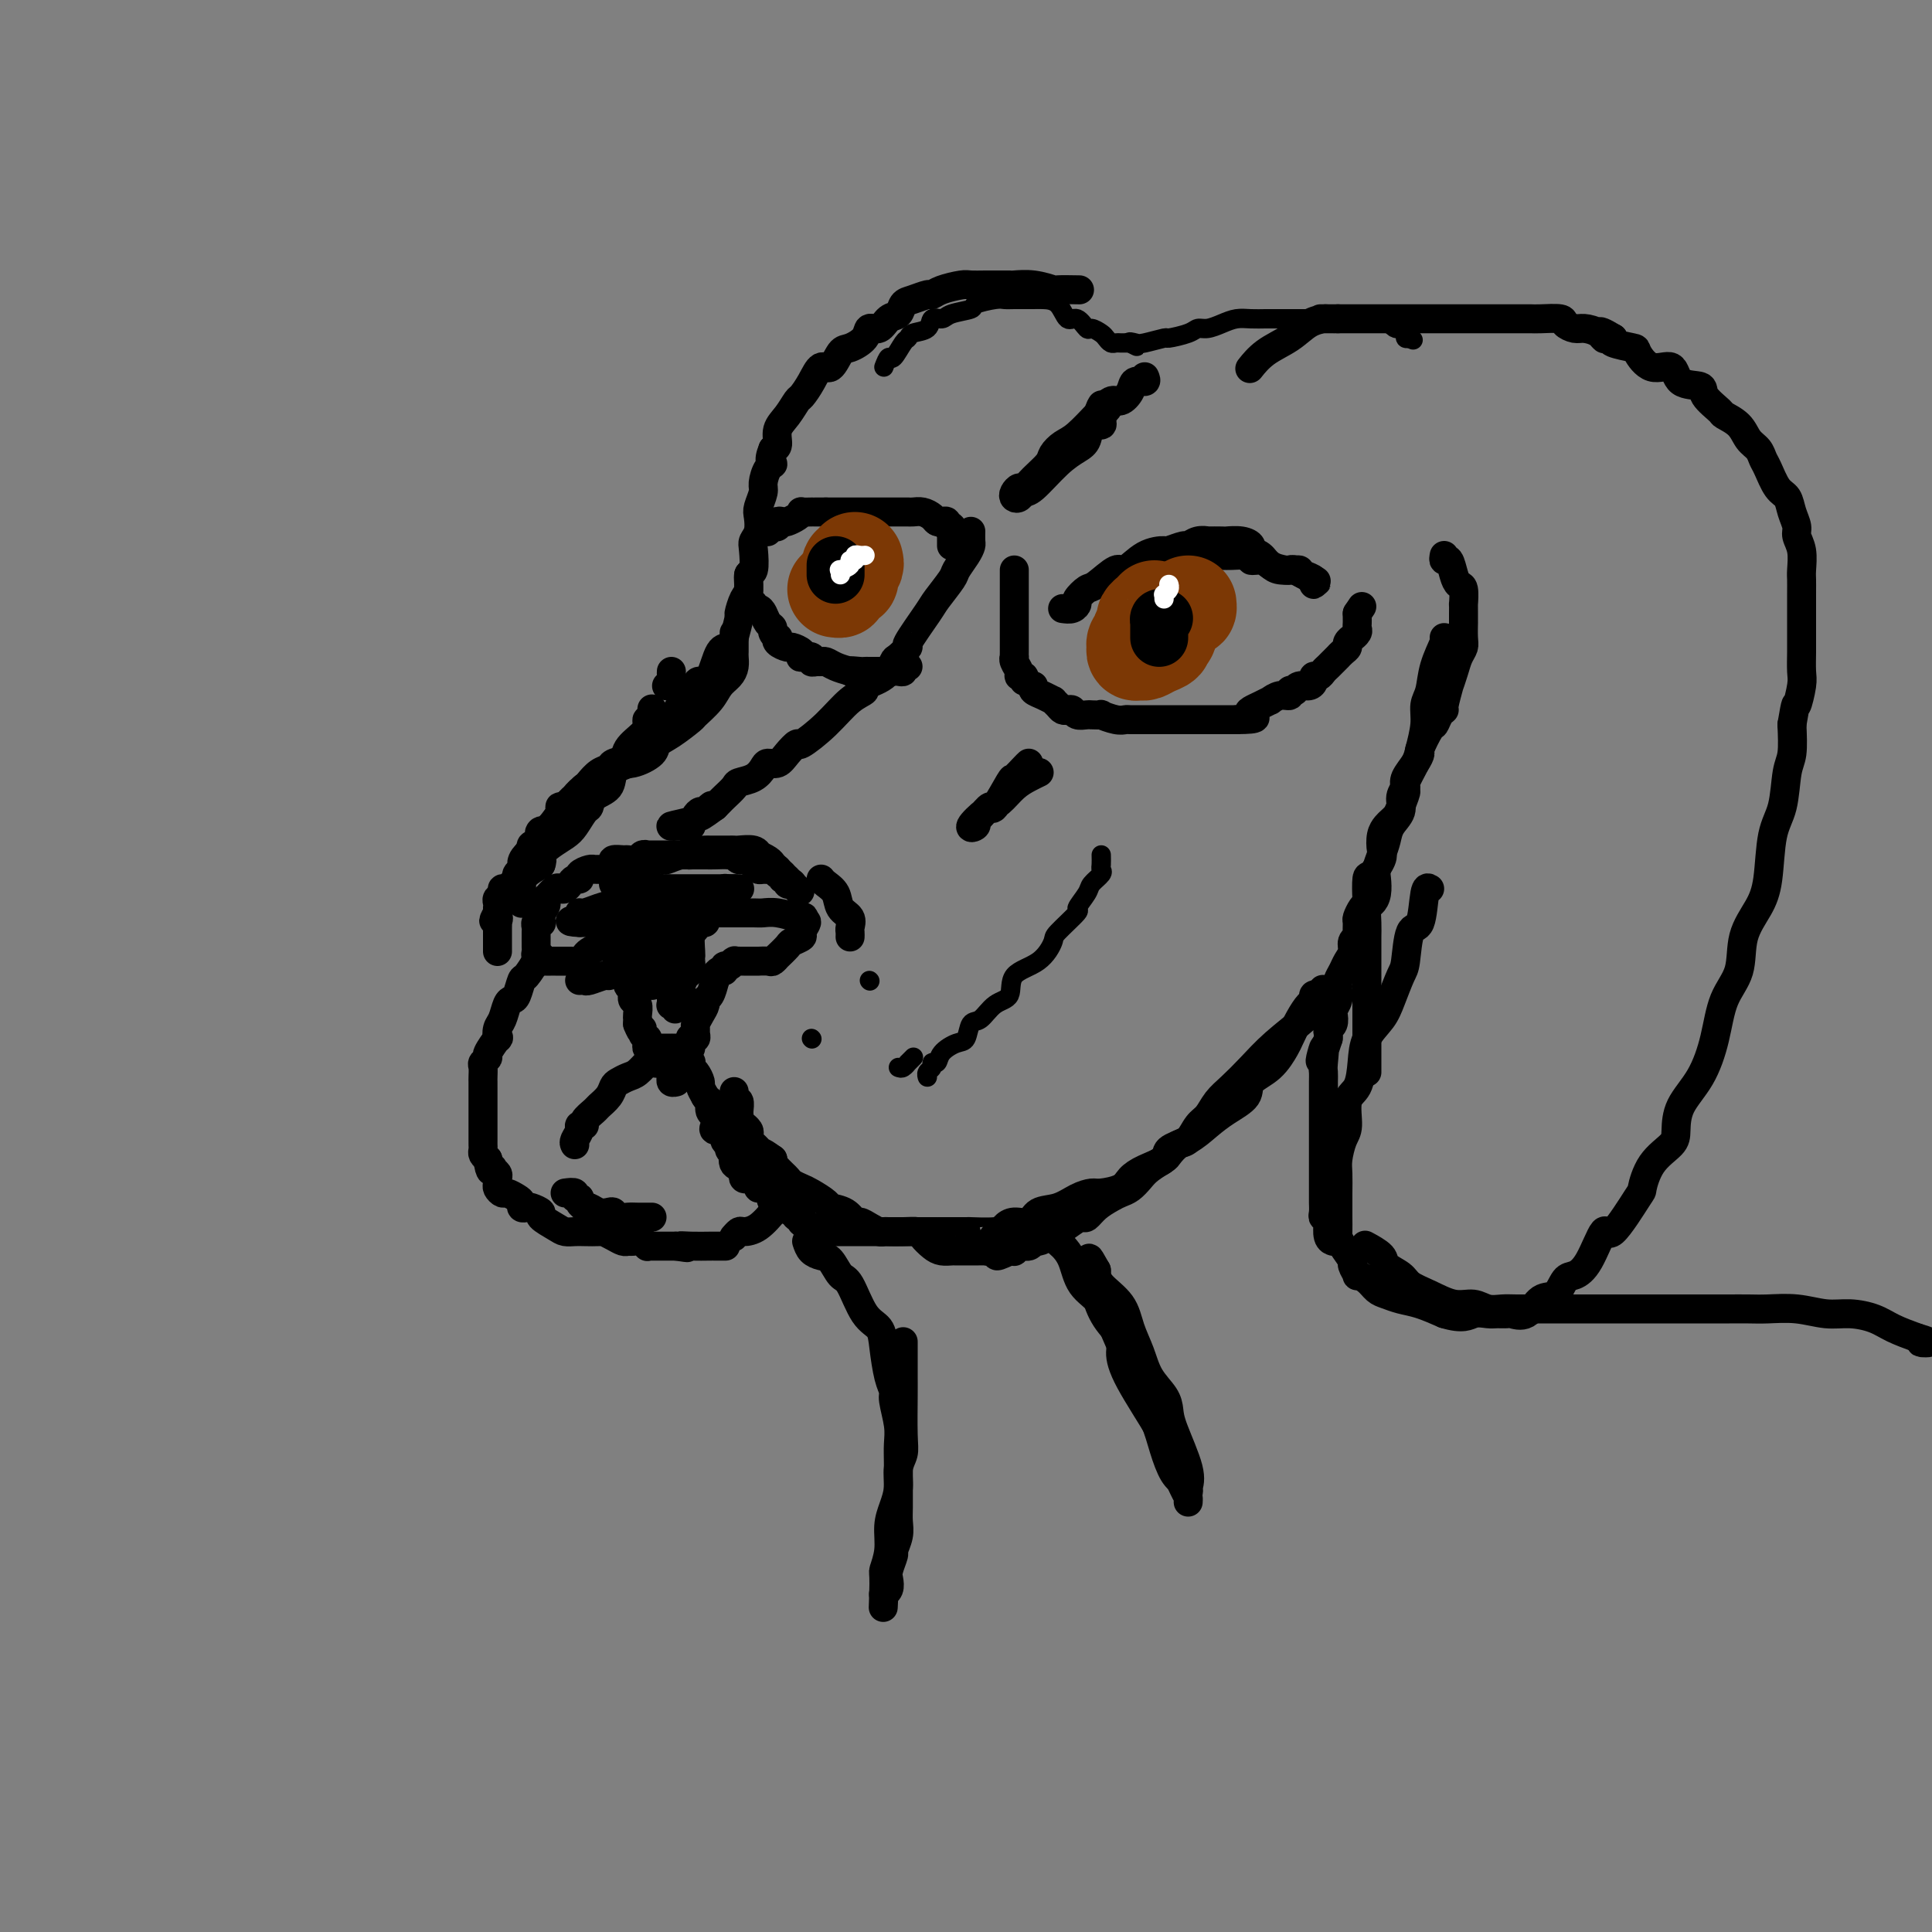 <svg viewBox='0 0 400 400' version='1.1' xmlns='http://www.w3.org/2000/svg' xmlns:xlink='http://www.w3.org/1999/xlink'><rect x="0" y="0" width="400" height="400" fill="#808080" stroke="none"/><g fill='none' stroke='rgb(0,0,0)' stroke-width='6' stroke-linecap='round' stroke-linejoin='round'><path d='M201,110c-0.015,0.771 -0.029,1.541 0,2c0.029,0.459 0.103,0.606 0,1c-0.103,0.394 -0.381,1.035 -1,2c-0.619,0.965 -1.579,2.252 -2,3c-0.421,0.748 -0.303,0.955 -1,2c-0.697,1.045 -2.208,2.928 -3,4c-0.792,1.072 -0.867,1.332 -2,3c-1.133,1.668 -3.326,4.744 -4,6c-0.674,1.256 0.172,0.693 0,1c-0.172,0.307 -1.361,1.482 -2,2c-0.639,0.518 -0.729,0.377 -1,1c-0.271,0.623 -0.724,2.010 -2,3c-1.276,0.990 -3.376,1.583 -4,2c-0.624,0.417 0.227,0.656 0,1c-0.227,0.344 -1.531,0.791 -3,2c-1.469,1.209 -3.103,3.179 -5,5c-1.897,1.821 -4.056,3.493 -5,4c-0.944,0.507 -0.672,-0.149 -1,0c-0.328,0.149 -1.255,1.104 -2,2c-0.745,0.896 -1.307,1.732 -2,2c-0.693,0.268 -1.519,-0.031 -2,0c-0.481,0.031 -0.619,0.393 -1,1c-0.381,0.607 -1.005,1.458 -2,2c-0.995,0.542 -2.361,0.775 -3,1c-0.639,0.225 -0.553,0.442 -1,1c-0.447,0.558 -1.428,1.458 -2,2c-0.572,0.542 -0.735,0.726 -1,1c-0.265,0.274 -0.633,0.637 -1,1'/><path d='M148,167c-5.592,4.113 -2.072,0.895 -1,0c1.072,-0.895 -0.304,0.535 -1,1c-0.696,0.465 -0.713,-0.033 -1,0c-0.287,0.033 -0.844,0.597 -1,1c-0.156,0.403 0.088,0.644 -1,1c-1.088,0.356 -3.507,0.827 -4,1c-0.493,0.173 0.940,0.046 2,0c1.060,-0.046 1.747,-0.012 2,0c0.253,0.012 0.072,0.004 0,0c-0.072,-0.004 -0.036,-0.002 0,0'/><path d='M127,183c0.345,-0.444 0.691,-0.889 1,-1c0.309,-0.111 0.582,0.111 1,0c0.418,-0.111 0.981,-0.556 1,-1c0.019,-0.444 -0.505,-0.889 0,-1c0.505,-0.111 2.039,0.110 3,0c0.961,-0.110 1.348,-0.550 2,-1c0.652,-0.450 1.570,-0.909 2,-1c0.430,-0.091 0.371,0.186 1,0c0.629,-0.186 1.947,-0.834 3,-1c1.053,-0.166 1.840,0.152 2,0c0.160,-0.152 -0.308,-0.773 0,-1c0.308,-0.227 1.391,-0.061 2,0c0.609,0.061 0.744,0.016 1,0c0.256,-0.016 0.632,-0.004 1,0c0.368,0.004 0.726,0.001 1,0c0.274,-0.001 0.462,-0.001 1,0c0.538,0.001 1.427,0.004 2,0c0.573,-0.004 0.831,-0.016 1,0c0.169,0.016 0.248,0.060 1,0c0.752,-0.060 2.177,-0.223 3,0c0.823,0.223 1.046,0.832 1,1c-0.046,0.168 -0.359,-0.106 0,0c0.359,0.106 1.392,0.592 2,1c0.608,0.408 0.793,0.739 1,1c0.207,0.261 0.437,0.451 1,1c0.563,0.549 1.459,1.455 2,2c0.541,0.545 0.726,0.727 1,1c0.274,0.273 0.637,0.636 1,1'/><path d='M165,184c1.375,1.222 0.312,0.276 0,0c-0.312,-0.276 0.128,0.118 0,0c-0.128,-0.118 -0.823,-0.749 -1,-1c-0.177,-0.251 0.164,-0.124 0,0c-0.164,0.124 -0.832,0.244 -1,0c-0.168,-0.244 0.166,-0.854 0,-1c-0.166,-0.146 -0.831,0.171 -1,0c-0.169,-0.171 0.158,-0.831 0,-1c-0.158,-0.169 -0.802,0.152 -1,0c-0.198,-0.152 0.050,-0.775 0,-1c-0.050,-0.225 -0.398,-0.050 -1,0c-0.602,0.050 -1.457,-0.024 -2,0c-0.543,0.024 -0.775,0.147 -1,0c-0.225,-0.147 -0.442,-0.565 -1,-1c-0.558,-0.435 -1.458,-0.886 -2,-1c-0.542,-0.114 -0.726,0.110 -1,0c-0.274,-0.110 -0.637,-0.555 -1,-1'/><path d='M152,177c-1.994,-1.083 -0.479,-0.290 0,0c0.479,0.290 -0.076,0.078 -1,0c-0.924,-0.078 -2.215,-0.021 -3,0c-0.785,0.021 -1.063,0.006 -2,0c-0.937,-0.006 -2.531,-0.002 -3,0c-0.469,0.002 0.188,0.000 0,0c-0.188,-0.000 -1.221,-0.000 -2,0c-0.779,0.000 -1.304,0.000 -2,0c-0.696,-0.000 -1.563,-0.001 -2,0c-0.437,0.001 -0.445,0.004 -1,0c-0.555,-0.004 -1.658,-0.015 -2,0c-0.342,0.015 0.079,0.057 0,0c-0.079,-0.057 -0.656,-0.212 -1,0c-0.344,0.212 -0.456,0.792 -1,1c-0.544,0.208 -1.521,0.046 -2,0c-0.479,-0.046 -0.461,0.026 -1,0c-0.539,-0.026 -1.636,-0.150 -2,0c-0.364,0.150 0.006,0.575 0,1c-0.006,0.425 -0.388,0.849 -1,1c-0.612,0.151 -1.456,0.030 -2,0c-0.544,-0.030 -0.790,0.030 -1,0c-0.210,-0.030 -0.385,-0.149 -1,0c-0.615,0.149 -1.670,0.565 -2,1c-0.330,0.435 0.066,0.887 0,1c-0.066,0.113 -0.594,-0.115 -1,0c-0.406,0.115 -0.689,0.572 -1,1c-0.311,0.428 -0.650,0.826 -1,1c-0.350,0.174 -0.710,0.124 -1,0c-0.290,-0.124 -0.512,-0.321 -1,0c-0.488,0.321 -1.244,1.161 -2,2'/><path d='M113,186c-2.105,1.340 -0.368,0.688 0,1c0.368,0.312 -0.632,1.586 -1,2c-0.368,0.414 -0.102,-0.034 0,0c0.102,0.034 0.041,0.548 0,1c-0.041,0.452 -0.064,0.842 0,1c0.064,0.158 0.213,0.084 0,0c-0.213,-0.084 -0.789,-0.177 -1,0c-0.211,0.177 -0.057,0.625 0,1c0.057,0.375 0.015,0.678 0,1c-0.015,0.322 -0.005,0.665 0,1c0.005,0.335 0.005,0.663 0,1c-0.005,0.337 -0.015,0.682 0,1c0.015,0.318 0.056,0.607 0,1c-0.056,0.393 -0.208,0.890 0,1c0.208,0.110 0.777,-0.167 1,0c0.223,0.167 0.100,0.777 0,1c-0.100,0.223 -0.177,0.060 0,0c0.177,-0.060 0.607,-0.016 1,0c0.393,0.016 0.749,0.004 1,0c0.251,-0.004 0.397,-0.001 1,0c0.603,0.001 1.662,0.000 2,0c0.338,-0.000 -0.046,-0.000 0,0c0.046,0.000 0.523,0.000 1,0'/><path d='M118,199c1.484,0.203 1.693,0.212 2,0c0.307,-0.212 0.713,-0.645 1,-1c0.287,-0.355 0.454,-0.631 1,-1c0.546,-0.369 1.471,-0.831 2,-1c0.529,-0.169 0.664,-0.046 1,0c0.336,0.046 0.874,0.016 1,0c0.126,-0.016 -0.159,-0.019 0,0c0.159,0.019 0.763,0.060 1,0c0.237,-0.060 0.106,-0.222 0,0c-0.106,0.222 -0.186,0.830 0,1c0.186,0.170 0.638,-0.096 1,0c0.362,0.096 0.633,0.553 1,1c0.367,0.447 0.829,0.883 1,1c0.171,0.117 0.050,-0.085 0,0c-0.050,0.085 -0.027,0.458 0,1c0.027,0.542 0.060,1.255 0,2c-0.060,0.745 -0.213,1.523 0,2c0.213,0.477 0.793,0.651 1,1c0.207,0.349 0.041,0.871 0,1c-0.041,0.129 0.041,-0.134 0,0c-0.041,0.134 -0.207,0.666 0,1c0.207,0.334 0.788,0.471 1,1c0.212,0.529 0.057,1.450 0,2c-0.057,0.550 -0.016,0.729 0,1c0.016,0.271 0.008,0.636 0,1'/><path d='M132,212c1.016,2.658 1.057,1.303 1,1c-0.057,-0.303 -0.213,0.444 0,1c0.213,0.556 0.793,0.919 1,1c0.207,0.081 0.040,-0.122 0,0c-0.040,0.122 0.045,0.569 0,1c-0.045,0.431 -0.221,0.848 0,1c0.221,0.152 0.837,0.041 1,0c0.163,-0.041 -0.129,-0.011 0,0c0.129,0.011 0.678,0.003 1,0c0.322,-0.003 0.419,-0.001 1,0c0.581,0.001 1.648,0.001 2,0c0.352,-0.001 -0.011,-0.004 0,0c0.011,0.004 0.395,0.016 1,0c0.605,-0.016 1.430,-0.061 2,0c0.570,0.061 0.884,0.226 1,0c0.116,-0.226 0.035,-0.844 0,-1c-0.035,-0.156 -0.024,0.152 0,0c0.024,-0.152 0.059,-0.762 0,-1c-0.059,-0.238 -0.213,-0.105 0,0c0.213,0.105 0.792,0.180 1,0c0.208,-0.180 0.046,-0.615 0,-1c-0.046,-0.385 0.025,-0.719 0,-1c-0.025,-0.281 -0.147,-0.507 0,-1c0.147,-0.493 0.564,-1.251 1,-2c0.436,-0.749 0.890,-1.489 1,-2c0.110,-0.511 -0.124,-0.791 0,-1c0.124,-0.209 0.607,-0.345 1,-1c0.393,-0.655 0.697,-1.827 1,-3'/><path d='M148,203c0.940,-2.410 0.290,-1.434 0,-1c-0.290,0.434 -0.218,0.328 0,0c0.218,-0.328 0.584,-0.876 1,-1c0.416,-0.124 0.882,0.177 1,0c0.118,-0.177 -0.113,-0.832 0,-1c0.113,-0.168 0.571,0.151 1,0c0.429,-0.151 0.831,-0.773 1,-1c0.169,-0.227 0.106,-0.061 0,0c-0.106,0.061 -0.256,0.016 0,0c0.256,-0.016 0.919,-0.003 2,0c1.081,0.003 2.581,-0.003 3,0c0.419,0.003 -0.244,0.017 0,0c0.244,-0.017 1.393,-0.064 2,0c0.607,0.064 0.672,0.239 1,0c0.328,-0.239 0.919,-0.890 1,-1c0.081,-0.110 -0.347,0.323 0,0c0.347,-0.323 1.471,-1.400 2,-2c0.529,-0.600 0.465,-0.721 1,-1c0.535,-0.279 1.669,-0.714 2,-1c0.331,-0.286 -0.142,-0.423 0,-1c0.142,-0.577 0.898,-1.593 1,-2c0.102,-0.407 -0.449,-0.203 -1,0'/><path d='M166,191c0.936,-1.480 0.275,-1.181 0,-1c-0.275,0.181 -0.164,0.245 -1,0c-0.836,-0.245 -2.618,-0.798 -4,-1c-1.382,-0.202 -2.363,-0.054 -3,0c-0.637,0.054 -0.932,0.015 -2,0c-1.068,-0.015 -2.911,-0.004 -4,0c-1.089,0.004 -1.423,0.001 -2,0c-0.577,-0.001 -1.395,-0.000 -2,0c-0.605,0.000 -0.997,0.000 -2,0c-1.003,-0.000 -2.619,-0.000 -3,0c-0.381,0.000 0.471,0.000 0,0c-0.471,-0.000 -2.267,-0.001 -3,0c-0.733,0.001 -0.404,0.004 -1,0c-0.596,-0.004 -2.119,-0.016 -3,0c-0.881,0.016 -1.121,0.061 -2,0c-0.879,-0.061 -2.397,-0.227 -3,0c-0.603,0.227 -0.290,0.846 -1,1c-0.710,0.154 -2.445,-0.158 -3,0c-0.555,0.158 0.068,0.785 0,1c-0.068,0.215 -0.826,0.020 -1,0c-0.174,-0.020 0.236,0.137 1,0c0.764,-0.137 1.882,-0.569 3,-1'/><path d='M130,190c0.583,-0.226 0.540,-0.793 1,-1c0.460,-0.207 1.422,-0.056 2,0c0.578,0.056 0.773,0.016 1,0c0.227,-0.016 0.485,-0.008 1,0c0.515,0.008 1.287,0.016 2,0c0.713,-0.016 1.367,-0.057 2,0c0.633,0.057 1.245,0.211 2,0c0.755,-0.211 1.652,-0.787 2,-1c0.348,-0.213 0.145,-0.065 0,0c-0.145,0.065 -0.234,0.046 0,0c0.234,-0.046 0.791,-0.117 1,0c0.209,0.117 0.070,0.424 0,1c-0.070,0.576 -0.071,1.422 0,2c0.071,0.578 0.215,0.889 0,1c-0.215,0.111 -0.789,0.023 -1,1c-0.211,0.977 -0.059,3.020 0,4c0.059,0.980 0.026,0.896 0,1c-0.026,0.104 -0.046,0.395 0,1c0.046,0.605 0.157,1.524 0,2c-0.157,0.476 -0.582,0.510 -1,1c-0.418,0.490 -0.830,1.438 -1,2c-0.170,0.562 -0.097,0.738 0,1c0.097,0.262 0.218,0.609 0,1c-0.218,0.391 -0.777,0.826 -1,1c-0.223,0.174 -0.112,0.087 0,0'/><path d='M140,207c-0.558,3.169 0.047,1.592 0,1c-0.047,-0.592 -0.745,-0.199 -1,0c-0.255,0.199 -0.068,0.204 0,0c0.068,-0.204 0.018,-0.618 0,-1c-0.018,-0.382 -0.004,-0.734 0,-1c0.004,-0.266 -0.003,-0.447 0,-1c0.003,-0.553 0.016,-1.476 0,-2c-0.016,-0.524 -0.060,-0.647 0,-1c0.060,-0.353 0.224,-0.936 0,-1c-0.224,-0.064 -0.834,0.390 -1,0c-0.166,-0.390 0.114,-1.625 0,-2c-0.114,-0.375 -0.623,0.111 -1,0c-0.377,-0.111 -0.622,-0.818 -1,-1c-0.378,-0.182 -0.889,0.161 -1,0c-0.111,-0.161 0.179,-0.827 0,-1c-0.179,-0.173 -0.826,0.145 -1,0c-0.174,-0.145 0.127,-0.755 0,-1c-0.127,-0.245 -0.682,-0.126 -1,0c-0.318,0.126 -0.401,0.258 -1,0c-0.599,-0.258 -1.716,-0.906 -2,-1c-0.284,-0.094 0.264,0.367 0,0c-0.264,-0.367 -1.340,-1.560 -2,-2c-0.660,-0.440 -0.903,-0.126 -1,0c-0.097,0.126 -0.049,0.063 0,0'/><path d='M127,193c-1.815,-0.919 -0.851,-0.218 0,0c0.851,0.218 1.591,-0.047 2,0c0.409,0.047 0.487,0.408 1,0c0.513,-0.408 1.462,-1.584 2,-2c0.538,-0.416 0.666,-0.073 1,0c0.334,0.073 0.874,-0.125 1,0c0.126,0.125 -0.162,0.571 0,1c0.162,0.429 0.776,0.840 1,1c0.224,0.160 0.060,0.069 0,1c-0.060,0.931 -0.016,2.882 0,4c0.016,1.118 0.004,1.402 0,2c-0.004,0.598 -0.001,1.512 0,2c0.001,0.488 0.000,0.552 0,1c-0.000,0.448 0.001,1.282 0,1c-0.001,-0.282 -0.004,-1.680 0,-2c0.004,-0.320 0.015,0.436 0,0c-0.015,-0.436 -0.056,-2.065 0,-3c0.056,-0.935 0.207,-1.175 0,-1c-0.207,0.175 -0.774,0.764 0,0c0.774,-0.764 2.887,-2.882 5,-5'/><path d='M140,193c1.355,-1.271 2.243,0.052 3,0c0.757,-0.052 1.383,-1.478 2,-2c0.617,-0.522 1.226,-0.140 1,0c-0.226,0.140 -1.285,0.037 -2,0c-0.715,-0.037 -1.084,-0.010 -2,0c-0.916,0.010 -2.378,0.003 -3,0c-0.622,-0.003 -0.404,-0.001 -1,0c-0.596,0.001 -2.005,0.000 -3,0c-0.995,-0.000 -1.575,-0.000 -2,0c-0.425,0.000 -0.695,0.000 -1,0c-0.305,-0.000 -0.645,-0.000 -1,0c-0.355,0.000 -0.726,0.000 -1,0c-0.274,-0.000 -0.453,-0.000 -1,0c-0.547,0.000 -1.463,0.000 -2,0c-0.537,-0.000 -0.693,-0.000 -1,0c-0.307,0.000 -0.763,0.000 -1,0c-0.237,-0.000 -0.256,-0.000 -1,0c-0.744,0.000 -2.213,0.000 -3,0c-0.787,-0.000 -0.894,-0.000 -1,0'/><path d='M120,191c-3.861,-0.162 -1.015,-0.568 0,-1c1.015,-0.432 0.197,-0.890 0,-1c-0.197,-0.110 0.226,0.128 1,0c0.774,-0.128 1.899,-0.621 3,-1c1.101,-0.379 2.179,-0.645 3,-1c0.821,-0.355 1.385,-0.799 2,-1c0.615,-0.201 1.281,-0.159 2,0c0.719,0.159 1.490,0.435 2,0c0.510,-0.435 0.760,-1.581 1,-2c0.240,-0.419 0.470,-0.112 1,0c0.530,0.112 1.359,0.030 2,0c0.641,-0.030 1.096,-0.008 2,0c0.904,0.008 2.259,0.002 3,0c0.741,-0.002 0.867,-0.001 1,0c0.133,0.001 0.273,0.000 1,0c0.727,-0.000 2.040,-0.000 3,0c0.960,0.000 1.567,0.000 2,0c0.433,-0.000 0.694,-0.000 1,0c0.306,0.000 0.659,0.000 1,0c0.341,-0.000 0.671,-0.000 1,0'/><path d='M152,184c2.605,0.013 0.118,0.045 -1,0c-1.118,-0.045 -0.867,-0.166 -1,0c-0.133,0.166 -0.652,0.619 -2,1c-1.348,0.381 -3.527,0.691 -5,1c-1.473,0.309 -2.240,0.618 -3,1c-0.760,0.382 -1.514,0.838 -2,1c-0.486,0.162 -0.704,0.030 -1,0c-0.296,-0.030 -0.670,0.044 -1,0c-0.330,-0.044 -0.618,-0.204 -1,0c-0.382,0.204 -0.859,0.773 -1,1c-0.141,0.227 0.055,0.112 0,0c-0.055,-0.112 -0.361,-0.223 -1,0c-0.639,0.223 -1.611,0.778 -2,1c-0.389,0.222 -0.194,0.111 0,0'/><path d='M134,193c0.000,-0.083 0.000,-0.167 0,0c0.000,0.167 0.000,0.583 0,1c0.000,0.417 0.000,0.833 0,1c0.000,0.167 0.000,0.083 0,0'/><path d='M139,221c0.002,0.301 0.004,0.603 0,1c-0.004,0.397 -0.015,0.891 0,1c0.015,0.109 0.056,-0.167 0,0c-0.056,0.167 -0.207,0.776 0,1c0.207,0.224 0.774,0.064 1,0c0.226,-0.064 0.113,-0.032 0,0'/><path d='M210,118c-0.000,0.363 -0.000,0.726 0,1c0.000,0.274 0.000,0.459 0,1c-0.000,0.541 -0.000,1.440 0,2c0.000,0.560 0.000,0.783 0,1c-0.000,0.217 -0.000,0.429 0,1c0.000,0.571 0.000,1.501 0,2c-0.000,0.499 -0.000,0.566 0,1c0.000,0.434 0.000,1.233 0,2c-0.000,0.767 -0.000,1.502 0,2c0.000,0.498 0.000,0.760 0,1c-0.000,0.240 -0.001,0.459 0,1c0.001,0.541 0.004,1.405 0,2c-0.004,0.595 -0.016,0.920 0,1c0.016,0.080 0.061,-0.085 0,0c-0.061,0.085 -0.226,0.419 0,1c0.226,0.581 0.845,1.410 1,2c0.155,0.590 -0.154,0.942 0,1c0.154,0.058 0.772,-0.177 1,0c0.228,0.177 0.065,0.765 0,1c-0.065,0.235 -0.033,0.118 0,0'/><path d='M220,126c0.718,0.099 1.436,0.198 2,0c0.564,-0.198 0.974,-0.692 1,-1c0.026,-0.308 -0.332,-0.430 0,-1c0.332,-0.570 1.354,-1.589 2,-2c0.646,-0.411 0.916,-0.216 2,-1c1.084,-0.784 2.981,-2.549 4,-3c1.019,-0.451 1.159,0.411 2,0c0.841,-0.411 2.382,-2.095 4,-3c1.618,-0.905 3.315,-1.031 4,-1c0.685,0.031 0.360,0.219 1,0c0.640,-0.219 2.246,-0.843 3,-1c0.754,-0.157 0.658,0.154 1,0c0.342,-0.154 1.123,-0.773 2,-1c0.877,-0.227 1.852,-0.062 2,0c0.148,0.062 -0.530,0.019 0,0c0.530,-0.019 2.270,-0.016 3,0c0.730,0.016 0.451,0.045 1,0c0.549,-0.045 1.928,-0.163 3,0c1.072,0.163 1.839,0.608 2,1c0.161,0.392 -0.283,0.732 0,1c0.283,0.268 1.294,0.463 2,1c0.706,0.537 1.109,1.415 2,2c0.891,0.585 2.271,0.877 3,1c0.729,0.123 0.808,0.076 1,0c0.192,-0.076 0.496,-0.181 1,0c0.504,0.181 1.207,0.646 2,1c0.793,0.354 1.675,0.595 2,1c0.325,0.405 0.093,0.973 0,1c-0.093,0.027 -0.046,-0.486 0,-1'/><path d='M272,120c1.909,1.072 -0.819,-0.248 -2,-1c-1.181,-0.752 -0.816,-0.936 -1,-1c-0.184,-0.064 -0.916,-0.007 -1,0c-0.084,0.007 0.481,-0.036 0,0c-0.481,0.036 -2.006,0.149 -3,0c-0.994,-0.149 -1.455,-0.562 -2,-1c-0.545,-0.438 -1.172,-0.902 -2,-1c-0.828,-0.098 -1.857,0.171 -2,0c-0.143,-0.171 0.600,-0.782 0,-1c-0.600,-0.218 -2.542,-0.044 -4,0c-1.458,0.044 -2.431,-0.041 -3,0c-0.569,0.041 -0.735,0.207 -1,0c-0.265,-0.207 -0.629,-0.788 -1,-1c-0.371,-0.212 -0.747,-0.057 -1,0c-0.253,0.057 -0.382,0.015 -1,0c-0.618,-0.015 -1.724,-0.004 -2,0c-0.276,0.004 0.280,0.001 0,0c-0.280,-0.001 -1.395,-0.000 -2,0c-0.605,0.000 -0.698,0.000 -1,0c-0.302,-0.000 -0.812,-0.000 -1,0c-0.188,0.000 -0.054,0.000 0,0c0.054,-0.000 0.027,-0.000 0,0'/><path d='M214,142c-0.164,0.341 -0.328,0.683 0,1c0.328,0.317 1.149,0.611 2,1c0.851,0.389 1.734,0.875 2,1c0.266,0.125 -0.083,-0.111 0,0c0.083,0.111 0.599,0.569 1,1c0.401,0.431 0.688,0.833 1,1c0.312,0.167 0.648,0.097 1,0c0.352,-0.097 0.719,-0.222 1,0c0.281,0.222 0.476,0.792 1,1c0.524,0.208 1.378,0.055 2,0c0.622,-0.055 1.013,-0.011 1,0c-0.013,0.011 -0.431,-0.011 0,0c0.431,0.011 1.711,0.056 2,0c0.289,-0.056 -0.411,-0.211 0,0c0.411,0.211 1.935,0.789 3,1c1.065,0.211 1.672,0.057 2,0c0.328,-0.057 0.376,-0.015 1,0c0.624,0.015 1.824,0.004 3,0c1.176,-0.004 2.328,-0.001 3,0c0.672,0.001 0.865,0.000 1,0c0.135,-0.000 0.212,-0.000 1,0c0.788,0.000 2.287,0.000 3,0c0.713,-0.000 0.641,-0.000 1,0c0.359,0.000 1.148,0.000 2,0c0.852,-0.000 1.768,-0.000 2,0c0.232,0.000 -0.220,0.000 0,0c0.220,-0.000 1.110,-0.000 2,0c0.890,0.000 1.778,0.000 2,0c0.222,-0.000 -0.222,-0.000 0,0c0.222,0.000 1.111,0.000 2,0'/><path d='M256,149c5.499,-0.023 3.745,-0.579 3,-1c-0.745,-0.421 -0.481,-0.705 0,-1c0.481,-0.295 1.180,-0.600 2,-1c0.820,-0.400 1.760,-0.896 2,-1c0.240,-0.104 -0.219,0.182 0,0c0.219,-0.182 1.116,-0.832 2,-1c0.884,-0.168 1.756,0.147 2,0c0.244,-0.147 -0.138,-0.757 0,-1c0.138,-0.243 0.797,-0.120 1,0c0.203,0.120 -0.052,0.239 0,0c0.052,-0.239 0.409,-0.834 1,-1c0.591,-0.166 1.415,0.096 2,0c0.585,-0.096 0.930,-0.551 1,-1c0.070,-0.449 -0.136,-0.894 0,-1c0.136,-0.106 0.615,0.125 1,0c0.385,-0.125 0.677,-0.607 1,-1c0.323,-0.393 0.678,-0.697 1,-1c0.322,-0.303 0.612,-0.606 1,-1c0.388,-0.394 0.873,-0.879 1,-1c0.127,-0.121 -0.106,0.121 0,0c0.106,-0.121 0.549,-0.606 1,-1c0.451,-0.394 0.909,-0.697 1,-1c0.091,-0.303 -0.186,-0.606 0,-1c0.186,-0.394 0.834,-0.879 1,-1c0.166,-0.121 -0.152,0.122 0,0c0.152,-0.122 0.773,-0.610 1,-1c0.227,-0.390 0.061,-0.682 0,-1c-0.061,-0.318 -0.016,-0.663 0,-1c0.016,-0.337 0.005,-0.668 0,-1c-0.005,-0.332 -0.002,-0.666 0,-1'/><path d='M281,127c1.667,-2.500 0.833,-1.250 0,0'/><path d='M213,158c-0.203,0.185 -0.407,0.370 -1,1c-0.593,0.630 -1.577,1.706 -2,2c-0.423,0.294 -0.286,-0.195 -1,1c-0.714,1.195 -2.281,4.075 -3,5c-0.719,0.925 -0.591,-0.103 -1,0c-0.409,0.103 -1.354,1.338 -2,2c-0.646,0.662 -0.991,0.750 -1,1c-0.009,0.250 0.318,0.660 0,1c-0.318,0.340 -1.281,0.610 -1,0c0.281,-0.610 1.806,-2.101 3,-3c1.194,-0.899 2.058,-1.208 3,-2c0.942,-0.792 1.964,-2.068 3,-3c1.036,-0.932 2.087,-1.520 3,-2c0.913,-0.480 1.690,-0.851 2,-1c0.310,-0.149 0.155,-0.074 0,0'/><path d='M119,237c-0.122,-0.228 -0.245,-0.455 0,-1c0.245,-0.545 0.857,-1.407 1,-2c0.143,-0.593 -0.184,-0.918 0,-1c0.184,-0.082 0.879,0.077 1,0c0.121,-0.077 -0.332,-0.392 0,-1c0.332,-0.608 1.450,-1.511 2,-2c0.550,-0.489 0.532,-0.565 1,-1c0.468,-0.435 1.424,-1.229 2,-2c0.576,-0.771 0.774,-1.521 1,-2c0.226,-0.479 0.479,-0.689 1,-1c0.521,-0.311 1.309,-0.723 2,-1c0.691,-0.277 1.284,-0.418 2,-1c0.716,-0.582 1.555,-1.606 2,-2c0.445,-0.394 0.497,-0.158 1,0c0.503,0.158 1.458,0.239 2,0c0.542,-0.239 0.670,-0.797 1,-1c0.330,-0.203 0.862,-0.051 1,0c0.138,0.051 -0.117,-0.000 0,0c0.117,0.000 0.606,0.052 1,0c0.394,-0.052 0.693,-0.207 1,0c0.307,0.207 0.621,0.775 1,1c0.379,0.225 0.824,0.106 1,0c0.176,-0.106 0.085,-0.198 0,0c-0.085,0.198 -0.164,0.686 0,1c0.164,0.314 0.570,0.455 1,1c0.430,0.545 0.885,1.493 1,2c0.115,0.507 -0.110,0.573 0,1c0.110,0.427 0.555,1.213 1,2'/><path d='M146,227c0.707,1.201 0.975,0.703 1,1c0.025,0.297 -0.191,1.390 0,2c0.191,0.610 0.791,0.736 1,1c0.209,0.264 0.027,0.666 0,1c-0.027,0.334 0.102,0.600 0,1c-0.102,0.400 -0.435,0.933 0,1c0.435,0.067 1.637,-0.332 2,0c0.363,0.332 -0.113,1.396 0,2c0.113,0.604 0.815,0.749 1,1c0.185,0.251 -0.149,0.610 0,1c0.149,0.390 0.779,0.811 1,1c0.221,0.189 0.031,0.144 0,0c-0.031,-0.144 0.096,-0.389 0,0c-0.096,0.389 -0.415,1.411 0,2c0.415,0.589 1.564,0.746 2,1c0.436,0.254 0.159,0.607 0,1c-0.159,0.393 -0.201,0.827 0,1c0.201,0.173 0.645,0.084 1,0c0.355,-0.084 0.620,-0.162 1,0c0.380,0.162 0.875,0.566 1,1c0.125,0.434 -0.121,0.900 0,1c0.121,0.100 0.610,-0.165 1,0c0.390,0.165 0.683,0.762 1,1c0.317,0.238 0.659,0.119 1,0'/><path d='M160,247c2.180,3.256 0.629,1.397 0,1c-0.629,-0.397 -0.338,0.668 0,1c0.338,0.332 0.721,-0.070 1,0c0.279,0.070 0.453,0.611 1,1c0.547,0.389 1.466,0.625 2,1c0.534,0.375 0.682,0.889 1,1c0.318,0.111 0.806,-0.182 1,0c0.194,0.182 0.093,0.837 0,1c-0.093,0.163 -0.179,-0.167 0,0c0.179,0.167 0.624,0.829 1,1c0.376,0.171 0.682,-0.150 1,0c0.318,0.150 0.648,0.772 1,1c0.352,0.228 0.725,0.061 1,0c0.275,-0.061 0.450,-0.016 1,0c0.550,0.016 1.474,0.004 2,0c0.526,-0.004 0.652,-0.001 1,0c0.348,0.001 0.916,0.000 2,0c1.084,-0.000 2.684,-0.000 3,0c0.316,0.000 -0.653,0.000 0,0c0.653,-0.000 2.927,-0.000 4,0c1.073,0.000 0.945,0.000 1,0c0.055,-0.000 0.293,-0.000 1,0c0.707,0.000 1.883,0.000 3,0c1.117,-0.000 2.176,-0.000 3,0c0.824,0.000 1.412,0.000 2,0'/><path d='M193,255c3.704,-0.001 1.464,-0.003 2,0c0.536,0.003 3.847,0.011 5,0c1.153,-0.011 0.147,-0.039 1,0c0.853,0.039 3.564,0.147 5,0c1.436,-0.147 1.598,-0.549 2,-1c0.402,-0.451 1.044,-0.950 2,-1c0.956,-0.050 2.224,0.351 3,0c0.776,-0.351 1.059,-1.452 2,-2c0.941,-0.548 2.539,-0.541 4,-1c1.461,-0.459 2.786,-1.383 4,-2c1.214,-0.617 2.319,-0.928 3,-1c0.681,-0.072 0.940,0.094 2,0c1.060,-0.094 2.922,-0.448 4,-1c1.078,-0.552 1.373,-1.302 2,-2c0.627,-0.698 1.588,-1.345 3,-2c1.412,-0.655 3.275,-1.319 4,-2c0.725,-0.681 0.310,-1.378 1,-2c0.690,-0.622 2.483,-1.167 4,-2c1.517,-0.833 2.759,-1.954 4,-3c1.241,-1.046 2.483,-2.017 4,-3c1.517,-0.983 3.309,-1.977 4,-3c0.691,-1.023 0.282,-2.076 1,-3c0.718,-0.924 2.563,-1.718 4,-3c1.437,-1.282 2.466,-3.050 3,-4c0.534,-0.950 0.573,-1.081 1,-2c0.427,-0.919 1.243,-2.624 2,-4c0.757,-1.376 1.457,-2.421 2,-3c0.543,-0.579 0.929,-0.691 1,-1c0.071,-0.309 -0.173,-0.814 0,-1c0.173,-0.186 0.764,-0.053 1,0c0.236,0.053 0.118,0.027 0,0'/><path d='M273,206c2.136,-2.914 -0.025,0.300 -1,2c-0.975,1.700 -0.765,1.886 -2,3c-1.235,1.114 -3.916,3.156 -6,5c-2.084,1.844 -3.569,3.490 -5,5c-1.431,1.510 -2.806,2.885 -4,4c-1.194,1.115 -2.206,1.971 -3,3c-0.794,1.029 -1.369,2.230 -2,3c-0.631,0.770 -1.319,1.109 -2,2c-0.681,0.891 -1.355,2.336 -2,3c-0.645,0.664 -1.261,0.548 -2,1c-0.739,0.452 -1.601,1.473 -2,2c-0.399,0.527 -0.334,0.561 -1,1c-0.666,0.439 -2.064,1.283 -3,2c-0.936,0.717 -1.409,1.308 -2,2c-0.591,0.692 -1.300,1.485 -2,2c-0.700,0.515 -1.391,0.750 -2,1c-0.609,0.250 -1.135,0.513 -2,1c-0.865,0.487 -2.071,1.196 -3,2c-0.929,0.804 -1.583,1.703 -2,2c-0.417,0.297 -0.597,-0.009 -1,0c-0.403,0.009 -1.029,0.332 -2,1c-0.971,0.668 -2.288,1.680 -3,2c-0.712,0.320 -0.820,-0.054 -1,0c-0.180,0.054 -0.433,0.535 -1,1c-0.567,0.465 -1.448,0.913 -2,1c-0.552,0.087 -0.774,-0.187 -1,0c-0.226,0.187 -0.456,0.835 -1,1c-0.544,0.165 -1.404,-0.152 -2,0c-0.596,0.152 -0.930,0.772 -1,1c-0.070,0.228 0.123,0.065 0,0c-0.123,-0.065 -0.561,-0.033 -1,0'/><path d='M209,259c-4.208,2.011 -2.227,0.539 -2,0c0.227,-0.539 -1.300,-0.144 -2,0c-0.700,0.144 -0.573,0.039 -1,0c-0.427,-0.039 -1.409,-0.011 -2,0c-0.591,0.011 -0.791,0.003 -1,0c-0.209,-0.003 -0.426,-0.003 -1,0c-0.574,0.003 -1.506,0.008 -2,0c-0.494,-0.008 -0.551,-0.030 -1,0c-0.449,0.030 -1.292,0.113 -2,0c-0.708,-0.113 -1.282,-0.423 -2,-1c-0.718,-0.577 -1.579,-1.423 -2,-2c-0.421,-0.577 -0.402,-0.886 -1,-1c-0.598,-0.114 -1.812,-0.033 -3,0c-1.188,0.033 -2.350,0.019 -3,0c-0.650,-0.019 -0.790,-0.042 -1,0c-0.210,0.042 -0.492,0.148 -1,0c-0.508,-0.148 -1.243,-0.551 -2,-1c-0.757,-0.449 -1.535,-0.945 -2,-1c-0.465,-0.055 -0.618,0.332 -1,0c-0.382,-0.332 -0.994,-1.384 -2,-2c-1.006,-0.616 -2.406,-0.795 -3,-1c-0.594,-0.205 -0.383,-0.436 -1,-1c-0.617,-0.564 -2.063,-1.460 -3,-2c-0.937,-0.540 -1.365,-0.723 -2,-1c-0.635,-0.277 -1.475,-0.648 -2,-1c-0.525,-0.352 -0.733,-0.686 -1,-1c-0.267,-0.314 -0.594,-0.609 -1,-1c-0.406,-0.391 -0.892,-0.878 -1,-1c-0.108,-0.122 0.163,0.121 0,0c-0.163,-0.121 -0.761,-0.606 -1,-1c-0.239,-0.394 -0.120,-0.697 0,-1'/><path d='M160,240c-3.034,-2.190 -2.120,-1.164 -2,-1c0.120,0.164 -0.555,-0.533 -1,-1c-0.445,-0.467 -0.659,-0.703 -1,-1c-0.341,-0.297 -0.808,-0.653 -1,-1c-0.192,-0.347 -0.108,-0.684 0,-1c0.108,-0.316 0.239,-0.610 0,-1c-0.239,-0.390 -0.849,-0.877 -1,-1c-0.151,-0.123 0.157,0.117 0,0c-0.157,-0.117 -0.778,-0.591 -1,-1c-0.222,-0.409 -0.045,-0.753 0,-1c0.045,-0.247 -0.040,-0.395 0,-1c0.040,-0.605 0.207,-1.665 0,-2c-0.207,-0.335 -0.787,0.054 -1,0c-0.213,-0.054 -0.057,-0.553 0,-1c0.057,-0.447 0.016,-0.842 0,-1c-0.016,-0.158 -0.008,-0.079 0,0'/><path d='M117,247c0.878,-0.119 1.756,-0.238 2,0c0.244,0.238 -0.145,0.835 0,1c0.145,0.165 0.826,-0.100 1,0c0.174,0.100 -0.158,0.566 0,1c0.158,0.434 0.805,0.834 1,1c0.195,0.166 -0.064,0.096 0,0c0.064,-0.096 0.450,-0.218 1,0c0.550,0.218 1.264,0.776 2,1c0.736,0.224 1.495,0.112 2,0c0.505,-0.112 0.756,-0.226 1,0c0.244,0.226 0.481,0.793 1,1c0.519,0.207 1.320,0.056 2,0c0.680,-0.056 1.240,-0.015 2,0c0.760,0.015 1.719,0.004 2,0c0.281,-0.004 -0.117,-0.001 0,0c0.117,0.001 0.748,0.000 1,0c0.252,-0.000 0.126,-0.000 0,0'/><path d='M112,198c-0.477,0.512 -0.954,1.023 -1,1c-0.046,-0.023 0.339,-0.581 0,0c-0.339,0.581 -1.400,2.300 -2,3c-0.600,0.700 -0.738,0.379 -1,1c-0.262,0.621 -0.648,2.182 -1,3c-0.352,0.818 -0.669,0.893 -1,1c-0.331,0.107 -0.675,0.246 -1,1c-0.325,0.754 -0.631,2.121 -1,3c-0.369,0.879 -0.802,1.268 -1,2c-0.198,0.732 -0.162,1.807 0,2c0.162,0.193 0.450,-0.496 0,0c-0.450,0.496 -1.637,2.178 -2,3c-0.363,0.822 0.099,0.783 0,1c-0.099,0.217 -0.759,0.688 -1,1c-0.241,0.312 -0.065,0.464 0,1c0.065,0.536 0.017,1.456 0,2c-0.017,0.544 -0.005,0.713 0,1c0.005,0.287 0.001,0.693 0,1c-0.001,0.307 -0.000,0.516 0,1c0.000,0.484 0.000,1.243 0,2c-0.000,0.757 -0.000,1.511 0,2c0.000,0.489 0.000,0.712 0,1c-0.000,0.288 -0.000,0.640 0,1c0.000,0.360 0.000,0.726 0,1c-0.000,0.274 -0.001,0.455 0,1c0.001,0.545 0.003,1.456 0,2c-0.003,0.544 -0.011,0.723 0,1c0.011,0.277 0.041,0.651 0,1c-0.041,0.349 -0.155,0.671 0,1c0.155,0.329 0.577,0.664 1,1'/><path d='M101,240c0.398,3.405 0.891,2.418 1,2c0.109,-0.418 -0.168,-0.267 0,0c0.168,0.267 0.780,0.650 1,1c0.220,0.350 0.047,0.667 0,1c-0.047,0.333 0.032,0.681 0,1c-0.032,0.319 -0.176,0.610 0,1c0.176,0.390 0.673,0.879 1,1c0.327,0.121 0.483,-0.125 1,0c0.517,0.125 1.394,0.621 2,1c0.606,0.379 0.941,0.641 1,1c0.059,0.359 -0.159,0.816 0,1c0.159,0.184 0.693,0.094 1,0c0.307,-0.094 0.386,-0.193 1,0c0.614,0.193 1.765,0.679 2,1c0.235,0.321 -0.444,0.478 0,1c0.444,0.522 2.010,1.408 3,2c0.990,0.592 1.402,0.890 2,1c0.598,0.110 1.381,0.032 2,0c0.619,-0.032 1.072,-0.019 2,0c0.928,0.019 2.329,0.043 3,0c0.671,-0.043 0.613,-0.155 1,0c0.387,0.155 1.221,0.576 2,1c0.779,0.424 1.505,0.849 2,1c0.495,0.151 0.759,0.026 1,0c0.241,-0.026 0.458,0.046 1,0c0.542,-0.046 1.409,-0.208 2,0c0.591,0.208 0.907,0.788 1,1c0.093,0.212 -0.037,0.057 0,0c0.037,-0.057 0.241,-0.015 1,0c0.759,0.015 2.074,0.004 3,0c0.926,-0.004 1.463,-0.002 2,0'/><path d='M140,258c4.033,0.619 1.614,0.166 1,0c-0.614,-0.166 0.575,-0.044 2,0c1.425,0.044 3.086,0.012 4,0c0.914,-0.012 1.080,-0.003 1,0c-0.080,0.003 -0.406,0.001 0,0c0.406,-0.001 1.545,-0.000 2,0c0.455,0.000 0.228,0.000 0,0'/><path d='M152,256c0.027,-0.031 0.054,-0.062 0,0c-0.054,0.062 -0.189,0.216 0,0c0.189,-0.216 0.703,-0.801 1,-1c0.297,-0.199 0.379,-0.012 1,0c0.621,0.012 1.783,-0.151 3,-1c1.217,-0.849 2.491,-2.386 3,-3c0.509,-0.614 0.255,-0.307 0,0'/><path d='M197,113c0.001,-0.342 0.001,-0.684 0,-1c-0.001,-0.316 -0.004,-0.605 0,-1c0.004,-0.395 0.016,-0.894 0,-1c-0.016,-0.106 -0.060,0.182 0,0c0.060,-0.182 0.223,-0.833 0,-1c-0.223,-0.167 -0.833,0.149 -1,0c-0.167,-0.149 0.107,-0.762 0,-1c-0.107,-0.238 -0.595,-0.102 -1,0c-0.405,0.102 -0.725,0.171 -1,0c-0.275,-0.171 -0.503,-0.582 -1,-1c-0.497,-0.418 -1.263,-0.844 -2,-1c-0.737,-0.156 -1.445,-0.042 -2,0c-0.555,0.042 -0.957,0.011 -1,0c-0.043,-0.011 0.274,-0.003 0,0c-0.274,0.003 -1.138,0.001 -2,0c-0.862,-0.001 -1.722,-0.000 -2,0c-0.278,0.000 0.027,0.000 0,0c-0.027,-0.000 -0.387,-0.000 -1,0c-0.613,0.000 -1.478,0.000 -2,0c-0.522,-0.000 -0.699,-0.000 -1,0c-0.301,0.000 -0.724,0.000 -1,0c-0.276,-0.000 -0.404,-0.000 -1,0c-0.596,0.000 -1.661,0.000 -2,0c-0.339,-0.000 0.046,-0.000 0,0c-0.046,0.000 -0.523,0.000 -1,0c-0.477,-0.000 -0.952,-0.000 -1,0c-0.048,0.000 0.333,0.000 0,0c-0.333,-0.000 -1.381,-0.000 -2,0c-0.619,0.000 -0.810,0.000 -1,0'/><path d='M171,106c-3.332,-0.000 -1.661,-0.000 -1,0c0.661,0.000 0.313,0.000 0,0c-0.313,-0.000 -0.591,-0.001 -1,0c-0.409,0.001 -0.949,0.003 -1,0c-0.051,-0.003 0.386,-0.011 0,0c-0.386,0.011 -1.595,0.042 -2,0c-0.405,-0.042 -0.008,-0.156 0,0c0.008,0.156 -0.375,0.581 -1,1c-0.625,0.419 -1.492,0.830 -2,1c-0.508,0.170 -0.657,0.097 -1,0c-0.343,-0.097 -0.880,-0.218 -1,0c-0.120,0.218 0.178,0.776 0,1c-0.178,0.224 -0.832,0.112 -1,0c-0.168,-0.112 0.151,-0.226 0,0c-0.151,0.226 -0.771,0.792 -1,1c-0.229,0.208 -0.065,0.060 0,0c0.065,-0.060 0.033,-0.030 0,0'/><path d='M155,119c-0.001,0.336 -0.001,0.672 0,1c0.001,0.328 0.004,0.647 0,1c-0.004,0.353 -0.016,0.740 0,1c0.016,0.260 0.060,0.395 0,1c-0.060,0.605 -0.223,1.681 0,2c0.223,0.319 0.833,-0.118 1,0c0.167,0.118 -0.109,0.791 0,1c0.109,0.209 0.603,-0.046 1,0c0.397,0.046 0.699,0.395 1,1c0.301,0.605 0.603,1.468 1,2c0.397,0.532 0.889,0.734 1,1c0.111,0.266 -0.159,0.597 0,1c0.159,0.403 0.748,0.878 1,1c0.252,0.122 0.166,-0.108 0,0c-0.166,0.108 -0.412,0.554 0,1c0.412,0.446 1.481,0.890 2,1c0.519,0.110 0.486,-0.115 1,0c0.514,0.115 1.573,0.571 2,1c0.427,0.429 0.223,0.833 0,1c-0.223,0.167 -0.463,0.098 0,0c0.463,-0.098 1.629,-0.223 2,0c0.371,0.223 -0.053,0.795 0,1c0.053,0.205 0.583,0.044 1,0c0.417,-0.044 0.720,0.029 1,0c0.280,-0.029 0.537,-0.162 1,0c0.463,0.162 1.132,0.618 2,1c0.868,0.382 1.934,0.691 3,1'/><path d='M176,139c2.213,0.928 0.246,0.249 0,0c-0.246,-0.249 1.229,-0.067 2,0c0.771,0.067 0.836,0.018 1,0c0.164,-0.018 0.425,-0.005 1,0c0.575,0.005 1.463,0.001 2,0c0.537,-0.001 0.722,0.001 1,0c0.278,-0.001 0.648,-0.004 1,0c0.352,0.004 0.687,0.015 1,0c0.313,-0.015 0.606,-0.057 1,0c0.394,0.057 0.889,0.211 1,0c0.111,-0.211 -0.162,-0.788 0,-1c0.162,-0.212 0.761,-0.061 1,0c0.239,0.061 0.120,0.030 0,0'/><path d='M152,131c0.000,0.222 0.001,0.444 0,1c-0.001,0.556 -0.002,1.448 0,2c0.002,0.552 0.008,0.766 0,1c-0.008,0.234 -0.031,0.488 0,1c0.031,0.512 0.116,1.283 0,2c-0.116,0.717 -0.434,1.381 -1,2c-0.566,0.619 -1.379,1.195 -2,2c-0.621,0.805 -1.049,1.840 -2,3c-0.951,1.160 -2.423,2.446 -3,3c-0.577,0.554 -0.258,0.377 -1,1c-0.742,0.623 -2.546,2.047 -4,3c-1.454,0.953 -2.560,1.434 -3,2c-0.440,0.566 -0.215,1.216 -1,2c-0.785,0.784 -2.580,1.701 -4,2c-1.420,0.299 -2.465,-0.021 -3,0c-0.535,0.021 -0.559,0.383 -1,1c-0.441,0.617 -1.298,1.489 -2,2c-0.702,0.511 -1.248,0.662 -2,1c-0.752,0.338 -1.708,0.864 -2,1c-0.292,0.136 0.081,-0.118 0,0c-0.081,0.118 -0.615,0.607 -1,1c-0.385,0.393 -0.623,0.691 -1,1c-0.377,0.309 -0.895,0.629 -1,1c-0.105,0.371 0.202,0.792 0,1c-0.202,0.208 -0.915,0.202 -1,0c-0.085,-0.202 0.457,-0.601 1,-1'/><path d='M118,166c-4.349,3.279 -0.722,0.977 1,0c1.722,-0.977 1.541,-0.629 2,-1c0.459,-0.371 1.560,-1.462 2,-2c0.440,-0.538 0.219,-0.524 1,-1c0.781,-0.476 2.565,-1.440 3,-2c0.435,-0.560 -0.478,-0.714 0,-1c0.478,-0.286 2.348,-0.704 3,-1c0.652,-0.296 0.086,-0.470 0,-1c-0.086,-0.530 0.308,-1.417 1,-2c0.692,-0.583 1.681,-0.861 2,-1c0.319,-0.139 -0.032,-0.139 0,0c0.032,0.139 0.448,0.417 0,1c-0.448,0.583 -1.759,1.469 -3,2c-1.241,0.531 -2.411,0.705 -3,1c-0.589,0.295 -0.596,0.712 -1,1c-0.404,0.288 -1.206,0.449 -2,1c-0.794,0.551 -1.580,1.492 -2,2c-0.420,0.508 -0.475,0.582 -1,1c-0.525,0.418 -1.519,1.178 -2,2c-0.481,0.822 -0.449,1.705 -1,2c-0.551,0.295 -1.687,0.003 -2,0c-0.313,-0.003 0.196,0.285 0,1c-0.196,0.715 -1.098,1.858 -2,3'/><path d='M114,171c-3.095,2.598 -2.332,1.092 -2,1c0.332,-0.092 0.234,1.228 0,2c-0.234,0.772 -0.603,0.995 -1,1c-0.397,0.005 -0.823,-0.207 -1,0c-0.177,0.207 -0.104,0.834 0,1c0.104,0.166 0.238,-0.130 0,0c-0.238,0.130 -0.848,0.686 -1,1c-0.152,0.314 0.156,0.384 0,1c-0.156,0.616 -0.774,1.776 -1,2c-0.226,0.224 -0.061,-0.488 0,0c0.061,0.488 0.016,2.174 0,3c-0.016,0.826 -0.004,0.790 0,1c0.004,0.210 0.001,0.667 0,1c-0.001,0.333 0.001,0.542 0,1c-0.001,0.458 -0.006,1.164 0,1c0.006,-0.164 0.022,-1.199 0,-2c-0.022,-0.801 -0.083,-1.370 0,-2c0.083,-0.630 0.309,-1.323 1,-2c0.691,-0.677 1.845,-1.339 3,-2'/><path d='M112,179c0.540,-1.442 -0.112,-1.546 0,-2c0.112,-0.454 0.986,-1.258 2,-2c1.014,-0.742 2.167,-1.420 3,-2c0.833,-0.580 1.344,-1.060 2,-2c0.656,-0.940 1.456,-2.339 2,-3c0.544,-0.661 0.833,-0.585 1,-1c0.167,-0.415 0.214,-1.321 1,-2c0.786,-0.679 2.312,-1.130 3,-2c0.688,-0.870 0.538,-2.159 1,-3c0.462,-0.841 1.534,-1.235 2,-2c0.466,-0.765 0.325,-1.902 1,-3c0.675,-1.098 2.167,-2.158 3,-3c0.833,-0.842 1.008,-1.466 1,-2c-0.008,-0.534 -0.198,-0.978 0,-1c0.198,-0.022 0.784,0.379 1,0c0.216,-0.379 0.062,-1.537 0,-2c-0.062,-0.463 -0.031,-0.232 0,0'/><path d='M138,142c0.423,-0.339 0.845,-0.679 1,-1c0.155,-0.321 0.042,-0.625 0,-1c-0.042,-0.375 -0.012,-0.821 0,-1c0.012,-0.179 0.006,-0.089 0,0'/></g>
<g fill='none' stroke='rgb(124,56,5)' stroke-width='20' stroke-linecap='round' stroke-linejoin='round'><path d='M239,126c-0.312,0.333 -0.623,0.666 -1,1c-0.377,0.334 -0.819,0.668 -1,1c-0.181,0.332 -0.100,0.663 0,1c0.100,0.337 0.219,0.682 0,1c-0.219,0.318 -0.777,0.611 -1,1c-0.223,0.389 -0.112,0.874 0,1c0.112,0.126 0.225,-0.106 0,0c-0.225,0.106 -0.789,0.550 -1,1c-0.211,0.450 -0.068,0.906 0,1c0.068,0.094 0.062,-0.174 0,0c-0.062,0.174 -0.181,0.790 0,1c0.181,0.210 0.661,0.014 1,0c0.339,-0.014 0.535,0.154 1,0c0.465,-0.154 1.197,-0.629 2,-1c0.803,-0.371 1.678,-0.638 2,-1c0.322,-0.362 0.092,-0.818 0,-1c-0.092,-0.182 -0.046,-0.091 0,0'/><path d='M241,132c1.163,-0.499 1.072,-0.745 1,-1c-0.072,-0.255 -0.124,-0.517 0,-1c0.124,-0.483 0.426,-1.188 1,-2c0.574,-0.812 1.422,-1.733 2,-2c0.578,-0.267 0.886,0.120 1,0c0.114,-0.120 0.032,-0.749 0,-1c-0.032,-0.251 -0.016,-0.126 0,0'/><path d='M177,116c0.113,0.455 0.226,0.909 0,1c-0.226,0.091 -0.792,-0.182 -1,0c-0.208,0.182 -0.058,0.819 0,1c0.058,0.181 0.026,-0.092 0,0c-0.026,0.092 -0.044,0.550 0,1c0.044,0.450 0.152,0.891 0,1c-0.152,0.109 -0.563,-0.114 -1,0c-0.437,0.114 -0.901,0.567 -1,1c-0.099,0.433 0.166,0.847 0,1c-0.166,0.153 -0.762,0.044 -1,0c-0.238,-0.044 -0.119,-0.022 0,0'/></g>
<g fill='none' stroke='rgb(0,0,0)' stroke-width='12' stroke-linecap='round' stroke-linejoin='round'><path d='M241,128c-0.423,-0.089 -0.845,-0.178 -1,0c-0.155,0.178 -0.041,0.622 0,1c0.041,0.378 0.011,0.691 0,1c-0.011,0.309 -0.003,0.616 0,1c0.003,0.384 0.001,0.846 0,1c-0.001,0.154 -0.000,-0.000 0,0c0.000,0.000 0.000,0.154 0,0c-0.000,-0.154 -0.000,-0.616 0,-1c0.000,-0.384 0.000,-0.691 0,-1c-0.000,-0.309 -0.000,-0.622 0,-1c0.000,-0.378 0.000,-0.822 0,-1c-0.000,-0.178 -0.000,-0.089 0,0'/><path d='M173,117c0.000,0.452 0.000,0.905 0,1c0.000,0.095 0.000,-0.167 0,0c0.000,0.167 0.000,0.762 0,1c0.000,0.238 0.000,0.119 0,0'/></g>
<g fill='none' stroke='rgb(255,255,255)' stroke-width='4' stroke-linecap='round' stroke-linejoin='round'><path d='M241,124c-0.008,-0.417 -0.016,-0.833 0,-1c0.016,-0.167 0.057,-0.083 0,0c-0.057,0.083 -0.211,0.167 0,0c0.211,-0.167 0.788,-0.583 1,-1c0.212,-0.417 0.061,-0.833 0,-1c-0.061,-0.167 -0.030,-0.083 0,0'/><path d='M179,115c0.080,-0.009 0.161,-0.017 0,0c-0.161,0.017 -0.563,0.060 -1,0c-0.437,-0.060 -0.909,-0.222 -1,0c-0.091,0.222 0.200,0.829 0,1c-0.200,0.171 -0.891,-0.094 -1,0c-0.109,0.094 0.363,0.547 0,1c-0.363,0.453 -1.561,0.905 -2,1c-0.439,0.095 -0.118,-0.167 0,0c0.118,0.167 0.034,0.762 0,1c-0.034,0.238 -0.017,0.119 0,0'/></g>
<g fill='none' stroke='rgb(0,0,0)' stroke-width='4' stroke-linecap='round' stroke-linejoin='round'><path d='M228,177c0.015,0.749 0.031,1.497 0,2c-0.031,0.503 -0.108,0.759 0,1c0.108,0.241 0.401,0.467 0,1c-0.401,0.533 -1.495,1.372 -2,2c-0.505,0.628 -0.421,1.044 -1,2c-0.579,0.956 -1.822,2.451 -2,3c-0.178,0.549 0.708,0.151 0,1c-0.708,0.849 -3.010,2.945 -4,4c-0.990,1.055 -0.666,1.068 -1,2c-0.334,0.932 -1.325,2.783 -3,4c-1.675,1.217 -4.035,1.802 -5,3c-0.965,1.198 -0.534,3.011 -1,4c-0.466,0.989 -1.828,1.153 -3,2c-1.172,0.847 -2.153,2.376 -3,3c-0.847,0.624 -1.561,0.343 -2,1c-0.439,0.657 -0.605,2.252 -1,3c-0.395,0.748 -1.019,0.648 -2,1c-0.981,0.352 -2.319,1.155 -3,2c-0.681,0.845 -0.704,1.733 -1,2c-0.296,0.267 -0.864,-0.086 -1,0c-0.136,0.086 0.159,0.611 0,1c-0.159,0.389 -0.774,0.643 -1,1c-0.226,0.357 -0.065,0.816 0,1c0.065,0.184 0.032,0.092 0,0'/><path d='M180,203c0.000,0.000 0.100,0.100 0.1,0.1'/><path d='M168,215c0.000,0.000 0.100,0.100 0.1,0.1'/><path d='M186,221c0.301,0.121 0.603,0.242 1,0c0.397,-0.242 0.890,-0.848 1,-1c0.110,-0.152 -0.163,0.152 0,0c0.163,-0.152 0.761,-0.758 1,-1c0.239,-0.242 0.120,-0.121 0,0'/><path d='M183,76c0.362,-0.930 0.725,-1.860 1,-2c0.275,-0.140 0.463,0.511 1,0c0.537,-0.511 1.424,-2.183 2,-3c0.576,-0.817 0.840,-0.778 1,-1c0.160,-0.222 0.214,-0.703 1,-1c0.786,-0.297 2.303,-0.408 3,-1c0.697,-0.592 0.576,-1.664 1,-2c0.424,-0.336 1.395,0.064 2,0c0.605,-0.064 0.844,-0.591 2,-1c1.156,-0.409 3.230,-0.698 4,-1c0.770,-0.302 0.238,-0.617 1,-1c0.762,-0.383 2.820,-0.835 4,-1c1.180,-0.165 1.481,-0.044 2,0c0.519,0.044 1.254,0.012 2,0c0.746,-0.012 1.502,-0.003 2,0c0.498,0.003 0.738,-0.002 1,0c0.262,0.002 0.545,0.009 1,0c0.455,-0.009 1.082,-0.033 2,0c0.918,0.033 2.129,0.123 3,1c0.871,0.877 1.403,2.539 2,3c0.597,0.461 1.259,-0.280 2,0c0.741,0.280 1.560,1.581 2,2c0.440,0.419 0.499,-0.046 1,0c0.501,0.046 1.443,0.601 2,1c0.557,0.399 0.729,0.643 1,1c0.271,0.357 0.640,0.828 1,1c0.360,0.172 0.712,0.046 1,0c0.288,-0.046 0.511,-0.013 1,0c0.489,0.013 1.245,0.007 2,0'/><path d='M234,71c2.739,1.397 0.587,0.389 0,0c-0.587,-0.389 0.392,-0.160 1,0c0.608,0.160 0.845,0.249 2,0c1.155,-0.249 3.229,-0.837 4,-1c0.771,-0.163 0.240,0.097 1,0c0.760,-0.097 2.811,-0.552 4,-1c1.189,-0.448 1.514,-0.891 2,-1c0.486,-0.109 1.131,0.114 2,0c0.869,-0.114 1.961,-0.567 3,-1c1.039,-0.433 2.024,-0.848 3,-1c0.976,-0.152 1.943,-0.041 3,0c1.057,0.041 2.205,0.011 3,0c0.795,-0.011 1.238,-0.003 3,0c1.762,0.003 4.842,0.001 6,0c1.158,-0.001 0.394,-0.000 1,0c0.606,0.000 2.581,0.000 4,0c1.419,-0.000 2.280,0.000 3,0c0.720,-0.000 1.297,-0.001 2,0c0.703,0.001 1.533,0.003 2,0c0.467,-0.003 0.573,-0.011 1,0c0.427,0.011 1.175,0.041 2,0c0.825,-0.041 1.728,-0.152 2,0c0.272,0.152 -0.085,0.566 0,1c0.085,0.434 0.614,0.887 1,1c0.386,0.113 0.629,-0.114 1,0c0.371,0.114 0.869,0.569 1,1c0.131,0.431 -0.105,0.837 0,1c0.105,0.163 0.553,0.081 1,0'/><path d='M292,70c1.000,0.667 0.500,0.333 0,0'/></g>
<g fill='none' stroke='rgb(0,0,0)' stroke-width='6' stroke-linecap='round' stroke-linejoin='round'><path d='M296,184c-0.363,-0.241 -0.726,-0.482 -1,1c-0.274,1.482 -0.458,4.686 -1,6c-0.542,1.314 -1.442,0.739 -2,2c-0.558,1.261 -0.773,4.360 -1,6c-0.227,1.640 -0.467,1.823 -1,3c-0.533,1.177 -1.360,3.348 -2,5c-0.640,1.652 -1.093,2.785 -2,4c-0.907,1.215 -2.267,2.510 -3,4c-0.733,1.490 -0.840,3.174 -1,5c-0.160,1.826 -0.372,3.795 -1,5c-0.628,1.205 -1.671,1.648 -2,3c-0.329,1.352 0.055,3.615 0,5c-0.055,1.385 -0.551,1.894 -1,3c-0.449,1.106 -0.852,2.809 -1,4c-0.148,1.191 -0.039,1.871 0,3c0.039,1.129 0.010,2.708 0,4c-0.010,1.292 -0.001,2.298 0,3c0.001,0.702 -0.006,1.099 0,2c0.006,0.901 0.025,2.306 0,3c-0.025,0.694 -0.093,0.677 0,1c0.093,0.323 0.349,0.986 1,2c0.651,1.014 1.697,2.379 2,3c0.303,0.621 -0.137,0.499 0,1c0.137,0.501 0.851,1.626 1,2c0.149,0.374 -0.267,-0.002 0,0c0.267,0.002 1.217,0.381 2,1c0.783,0.619 1.398,1.478 2,2c0.602,0.522 1.192,0.707 2,1c0.808,0.293 1.833,0.694 3,1c1.167,0.306 2.476,0.516 4,1c1.524,0.484 3.262,1.242 5,2'/><path d='M299,272c3.986,1.237 4.950,0.331 6,0c1.050,-0.331 2.185,-0.086 3,0c0.815,0.086 1.309,0.012 2,0c0.691,-0.012 1.578,0.038 2,0c0.422,-0.038 0.378,-0.164 1,0c0.622,0.164 1.909,0.620 3,0c1.091,-0.620 1.985,-2.314 3,-3c1.015,-0.686 2.149,-0.362 3,-1c0.851,-0.638 1.418,-2.237 2,-3c0.582,-0.763 1.179,-0.689 2,-1c0.821,-0.311 1.865,-1.007 3,-3c1.135,-1.993 2.360,-5.281 3,-6c0.640,-0.719 0.693,1.133 2,0c1.307,-1.133 3.867,-5.249 5,-7c1.133,-1.751 0.840,-1.135 1,-2c0.160,-0.865 0.773,-3.211 2,-5c1.227,-1.789 3.067,-3.021 4,-4c0.933,-0.979 0.958,-1.706 1,-3c0.042,-1.294 0.099,-3.155 1,-5c0.901,-1.845 2.645,-3.675 4,-6c1.355,-2.325 2.320,-5.146 3,-8c0.680,-2.854 1.075,-5.742 2,-8c0.925,-2.258 2.379,-3.885 3,-6c0.621,-2.115 0.408,-4.719 1,-7c0.592,-2.281 1.990,-4.239 3,-6c1.010,-1.761 1.633,-3.326 2,-6c0.367,-2.674 0.477,-6.457 1,-9c0.523,-2.543 1.460,-3.847 2,-6c0.540,-2.153 0.684,-5.157 1,-7c0.316,-1.843 0.805,-2.527 1,-4c0.195,-1.473 0.098,-3.737 0,-6'/><path d='M371,150c0.939,-5.648 0.788,-3.767 1,-4c0.212,-0.233 0.789,-2.581 1,-4c0.211,-1.419 0.057,-1.909 0,-3c-0.057,-1.091 -0.015,-2.782 0,-4c0.015,-1.218 0.004,-1.963 0,-3c-0.004,-1.037 0.000,-2.367 0,-4c-0.000,-1.633 -0.004,-3.568 0,-5c0.004,-1.432 0.016,-2.361 0,-3c-0.016,-0.639 -0.060,-0.989 0,-2c0.060,-1.011 0.224,-2.684 0,-4c-0.224,-1.316 -0.836,-2.276 -1,-3c-0.164,-0.724 0.121,-1.213 0,-2c-0.121,-0.787 -0.649,-1.873 -1,-3c-0.351,-1.127 -0.527,-2.294 -1,-3c-0.473,-0.706 -1.243,-0.951 -2,-2c-0.757,-1.049 -1.500,-2.903 -2,-4c-0.500,-1.097 -0.758,-1.436 -1,-2c-0.242,-0.564 -0.468,-1.354 -1,-2c-0.532,-0.646 -1.369,-1.149 -2,-2c-0.631,-0.851 -1.055,-2.050 -2,-3c-0.945,-0.950 -2.411,-1.653 -3,-2c-0.589,-0.347 -0.302,-0.340 -1,-1c-0.698,-0.660 -2.381,-1.988 -3,-3c-0.619,-1.012 -0.173,-1.707 -1,-2c-0.827,-0.293 -2.925,-0.183 -4,-1c-1.075,-0.817 -1.126,-2.562 -2,-3c-0.874,-0.438 -2.571,0.430 -4,0c-1.429,-0.430 -2.589,-2.156 -3,-3c-0.411,-0.844 -0.072,-0.804 -1,-1c-0.928,-0.196 -3.122,-0.627 -4,-1c-0.878,-0.373 -0.439,-0.686 0,-1'/><path d='M334,70c-4.457,-2.741 -2.599,-0.594 -2,0c0.599,0.594 -0.060,-0.367 -1,-1c-0.940,-0.633 -2.160,-0.940 -3,-1c-0.840,-0.060 -1.300,0.128 -2,0c-0.700,-0.128 -1.639,-0.570 -2,-1c-0.361,-0.430 -0.142,-0.847 -1,-1c-0.858,-0.153 -2.791,-0.041 -4,0c-1.209,0.041 -1.692,0.011 -2,0c-0.308,-0.011 -0.441,-0.003 -2,0c-1.559,0.003 -4.544,0.001 -6,0c-1.456,-0.001 -1.382,-0.000 -2,0c-0.618,0.000 -1.926,0.000 -3,0c-1.074,-0.000 -1.912,-0.000 -3,0c-1.088,0.000 -2.424,0.000 -3,0c-0.576,-0.000 -0.392,-0.000 -1,0c-0.608,0.000 -2.008,0.000 -3,0c-0.992,-0.000 -1.575,-0.000 -2,0c-0.425,0.000 -0.691,0.000 -1,0c-0.309,-0.000 -0.661,-0.000 -1,0c-0.339,0.000 -0.665,0.000 -1,0c-0.335,-0.000 -0.681,-0.000 -1,0c-0.319,0.000 -0.613,0.000 -1,0c-0.387,-0.000 -0.867,-0.000 -1,0c-0.133,0.000 0.081,0.000 0,0c-0.081,-0.000 -0.455,-0.000 -1,0c-0.545,0.000 -1.259,0.000 -2,0c-0.741,-0.000 -1.508,-0.000 -2,0c-0.492,0.000 -0.709,0.000 -1,0c-0.291,-0.000 -0.655,0.000 -1,0c-0.345,0.000 -0.670,0.000 -1,0c-0.330,0.000 -0.665,0.000 -1,0'/><path d='M277,66c-6.670,-0.002 -2.344,-0.005 -1,0c1.344,0.005 -0.293,0.020 -1,0c-0.707,-0.020 -0.484,-0.075 -1,0c-0.516,0.075 -1.771,0.280 -3,1c-1.229,0.720 -2.433,1.956 -4,3c-1.567,1.044 -3.499,1.896 -5,3c-1.501,1.104 -2.572,2.458 -3,3c-0.428,0.542 -0.214,0.271 0,0'/><path d='M299,115c-0.089,0.498 -0.178,0.996 0,1c0.178,0.004 0.622,-0.485 1,0c0.378,0.485 0.690,1.943 1,3c0.310,1.057 0.619,1.714 1,2c0.381,0.286 0.834,0.200 1,1c0.166,0.800 0.045,2.485 0,3c-0.045,0.515 -0.012,-0.139 0,0c0.012,0.139 0.004,1.073 0,2c-0.004,0.927 -0.004,1.847 0,2c0.004,0.153 0.013,-0.463 0,0c-0.013,0.463 -0.046,2.003 0,3c0.046,0.997 0.171,1.451 0,2c-0.171,0.549 -0.638,1.195 -1,2c-0.362,0.805 -0.618,1.770 -1,3c-0.382,1.230 -0.890,2.724 -1,3c-0.110,0.276 0.177,-0.664 0,0c-0.177,0.664 -0.820,2.934 -1,4c-0.180,1.066 0.102,0.927 0,1c-0.102,0.073 -0.587,0.358 -1,1c-0.413,0.642 -0.753,1.641 -1,2c-0.247,0.359 -0.399,0.078 -1,1c-0.601,0.922 -1.650,3.048 -2,4c-0.350,0.952 -0.001,0.729 0,1c0.001,0.271 -0.346,1.034 -1,2c-0.654,0.966 -1.615,2.133 -2,3c-0.385,0.867 -0.192,1.433 0,2'/><path d='M291,163c-1.808,4.869 -0.330,1.542 0,1c0.330,-0.542 -0.490,1.702 -1,3c-0.510,1.298 -0.712,1.650 -1,2c-0.288,0.350 -0.664,0.697 -1,1c-0.336,0.303 -0.632,0.562 -1,1c-0.368,0.438 -0.806,1.056 -1,2c-0.194,0.944 -0.143,2.215 0,3c0.143,0.785 0.379,1.086 0,2c-0.379,0.914 -1.372,2.443 -2,3c-0.628,0.557 -0.890,0.142 -1,1c-0.110,0.858 -0.068,2.988 0,4c0.068,1.012 0.161,0.905 0,1c-0.161,0.095 -0.578,0.393 -1,1c-0.422,0.607 -0.849,1.524 -1,2c-0.151,0.476 -0.026,0.512 0,1c0.026,0.488 -0.049,1.429 0,2c0.049,0.571 0.221,0.772 0,1c-0.221,0.228 -0.833,0.485 -1,1c-0.167,0.515 0.113,1.290 0,2c-0.113,0.710 -0.619,1.355 -1,2c-0.381,0.645 -0.637,1.289 -1,2c-0.363,0.711 -0.833,1.490 -1,2c-0.167,0.510 -0.031,0.751 0,1c0.031,0.249 -0.043,0.504 0,1c0.043,0.496 0.204,1.232 0,2c-0.204,0.768 -0.773,1.568 -1,2c-0.227,0.432 -0.113,0.497 0,1c0.113,0.503 0.226,1.444 0,2c-0.226,0.556 -0.792,0.727 -1,1c-0.208,0.273 -0.060,0.650 0,1c0.060,0.350 0.030,0.675 0,1'/><path d='M275,215c-2.702,8.341 -1.456,3.194 -1,2c0.456,-1.194 0.122,1.564 0,3c-0.122,1.436 -0.033,1.549 0,2c0.033,0.451 0.009,1.239 0,2c-0.009,0.761 -0.002,1.494 0,2c0.002,0.506 0.001,0.786 0,1c-0.001,0.214 -0.000,0.362 0,1c0.000,0.638 0.000,1.766 0,2c-0.000,0.234 -0.000,-0.426 0,0c0.000,0.426 0.000,1.937 0,3c-0.000,1.063 -0.000,1.676 0,2c0.000,0.324 0.000,0.358 0,1c-0.000,0.642 -0.000,1.890 0,3c0.000,1.110 0.000,2.080 0,3c-0.000,0.920 -0.000,1.790 0,2c0.000,0.210 0.000,-0.238 0,0c-0.000,0.238 -0.001,1.164 0,2c0.001,0.836 0.004,1.583 0,2c-0.004,0.417 -0.015,0.505 0,1c0.015,0.495 0.056,1.397 0,2c-0.056,0.603 -0.207,0.908 0,1c0.207,0.092 0.774,-0.028 1,0c0.226,0.028 0.112,0.203 0,1c-0.112,0.797 -0.223,2.214 0,3c0.223,0.786 0.778,0.939 1,1c0.222,0.061 0.111,0.031 0,0'/><path d='M299,132c0.205,-0.010 0.410,-0.020 0,1c-0.410,1.020 -1.434,3.071 -2,5c-0.566,1.929 -0.675,3.736 -1,5c-0.325,1.264 -0.865,1.985 -1,3c-0.135,1.015 0.137,2.323 0,4c-0.137,1.677 -0.682,3.722 -1,5c-0.318,1.278 -0.409,1.787 -1,3c-0.591,1.213 -1.682,3.129 -2,4c-0.318,0.871 0.136,0.698 0,1c-0.136,0.302 -0.862,1.081 -1,2c-0.138,0.919 0.313,1.979 0,3c-0.313,1.021 -1.391,2.002 -2,3c-0.609,0.998 -0.751,2.014 -1,3c-0.249,0.986 -0.605,1.942 -1,3c-0.395,1.058 -0.827,2.218 -1,3c-0.173,0.782 -0.085,1.185 0,2c0.085,0.815 0.166,2.043 0,3c-0.166,0.957 -0.580,1.645 -1,2c-0.420,0.355 -0.844,0.378 -1,1c-0.156,0.622 -0.042,1.843 0,3c0.042,1.157 0.011,2.249 0,3c-0.011,0.751 -0.003,1.160 0,2c0.003,0.840 0.001,2.111 0,3c-0.001,0.889 -0.000,1.397 0,2c0.000,0.603 0.000,1.303 0,2c-0.000,0.697 -0.000,1.393 0,2c0.000,0.607 0.000,1.125 0,2c-0.000,0.875 -0.000,2.107 0,3c0.000,0.893 0.000,1.446 0,2'/><path d='M283,212c0.000,3.908 0.000,1.677 0,1c0.000,-0.677 0.000,0.200 0,1c0.000,0.800 0.000,1.524 0,2c0.000,0.476 0.000,0.705 0,1c0.000,0.295 0.000,0.657 0,1c0.000,0.343 0.000,0.666 0,1c0.000,0.334 -0.000,0.677 0,1c0.000,0.323 0.000,0.625 0,1c0.000,0.375 0.000,0.821 0,1c0.000,0.179 0.000,0.089 0,0'/><path d='M219,255c0.016,0.325 0.033,0.649 0,1c-0.033,0.351 -0.115,0.728 0,1c0.115,0.272 0.428,0.440 1,1c0.572,0.560 1.403,1.514 2,3c0.597,1.486 0.960,3.505 2,5c1.040,1.495 2.758,2.467 4,4c1.242,1.533 2.009,3.626 3,6c0.991,2.374 2.205,5.028 3,7c0.795,1.972 1.172,3.264 2,5c0.828,1.736 2.106,3.918 3,6c0.894,2.082 1.402,4.065 2,6c0.598,1.935 1.284,3.823 2,5c0.716,1.177 1.463,1.642 2,2c0.537,0.358 0.866,0.609 1,1c0.134,0.391 0.075,0.923 0,1c-0.075,0.077 -0.165,-0.299 0,-1c0.165,-0.701 0.584,-1.726 0,-4c-0.584,-2.274 -2.173,-5.797 -3,-8c-0.827,-2.203 -0.894,-3.084 -1,-4c-0.106,-0.916 -0.253,-1.865 -1,-3c-0.747,-1.135 -2.095,-2.457 -3,-4c-0.905,-1.543 -1.367,-3.309 -2,-5c-0.633,-1.691 -1.438,-3.309 -2,-5c-0.562,-1.691 -0.882,-3.455 -2,-5c-1.118,-1.545 -3.034,-2.870 -4,-4c-0.966,-1.130 -0.983,-2.065 -1,-3'/><path d='M227,263c-2.375,-4.285 -1.311,-1.998 -1,-1c0.311,0.998 -0.129,0.707 0,1c0.129,0.293 0.829,1.168 1,2c0.171,0.832 -0.187,1.620 0,3c0.187,1.380 0.919,3.353 2,5c1.081,1.647 2.511,2.968 3,4c0.489,1.032 0.036,1.776 0,3c-0.036,1.224 0.344,2.930 2,6c1.656,3.070 4.587,7.506 6,10c1.413,2.494 1.307,3.047 2,5c0.693,1.953 2.186,5.307 3,7c0.814,1.693 0.950,1.725 1,2c0.050,0.275 0.014,0.793 0,1c-0.014,0.207 -0.007,0.104 0,0'/><path d='M170,182c0.210,0.275 0.420,0.550 1,1c0.580,0.450 1.528,1.076 2,2c0.472,0.924 0.466,2.146 1,3c0.534,0.854 1.607,1.339 2,2c0.393,0.661 0.105,1.497 0,2c-0.105,0.503 -0.028,0.674 0,1c0.028,0.326 0.008,0.807 0,1c-0.008,0.193 -0.004,0.096 0,0'/><path d='M167,257c0.244,0.739 0.487,1.478 1,2c0.513,0.522 1.295,0.825 2,1c0.705,0.175 1.334,0.220 2,1c0.666,0.780 1.369,2.296 2,3c0.631,0.704 1.191,0.597 2,2c0.809,1.403 1.867,4.316 3,6c1.133,1.684 2.341,2.139 3,3c0.659,0.861 0.769,2.127 1,4c0.231,1.873 0.584,4.353 1,6c0.416,1.647 0.896,2.463 1,3c0.104,0.537 -0.168,0.797 0,2c0.168,1.203 0.777,3.351 1,5c0.223,1.649 0.059,2.801 0,4c-0.059,1.199 -0.015,2.445 0,4c0.015,1.555 -0.000,3.419 0,5c0.000,1.581 0.015,2.880 0,4c-0.015,1.120 -0.060,2.061 0,3c0.060,0.939 0.226,1.875 0,3c-0.226,1.125 -0.844,2.437 -1,3c-0.156,0.563 0.151,0.375 0,1c-0.151,0.625 -0.758,2.062 -1,3c-0.242,0.938 -0.117,1.376 0,2c0.117,0.624 0.227,1.435 0,2c-0.227,0.565 -0.792,0.883 -1,1c-0.208,0.117 -0.059,0.033 0,0c0.059,-0.033 0.030,-0.017 0,0'/><path d='M183,330c-0.292,6.180 -0.023,0.628 0,-2c0.023,-2.628 -0.200,-2.334 0,-3c0.200,-0.666 0.823,-2.292 1,-4c0.177,-1.708 -0.092,-3.496 0,-5c0.092,-1.504 0.547,-2.722 1,-4c0.453,-1.278 0.906,-2.614 1,-4c0.094,-1.386 -0.171,-2.820 0,-4c0.171,-1.180 0.778,-2.107 1,-3c0.222,-0.893 0.060,-1.754 0,-4c-0.060,-2.246 -0.016,-5.877 0,-8c0.016,-2.123 0.004,-2.737 0,-4c-0.004,-1.263 -0.001,-3.173 0,-4c0.001,-0.827 0.000,-0.569 0,-1c-0.000,-0.431 -0.000,-1.552 0,-2c0.000,-0.448 0.000,-0.224 0,0'/><path d='M283,258c-0.331,-0.179 -0.662,-0.357 0,0c0.662,0.357 2.318,1.250 3,2c0.682,0.750 0.391,1.358 1,2c0.609,0.642 2.120,1.320 3,2c0.880,0.680 1.131,1.363 2,2c0.869,0.637 2.358,1.228 4,2c1.642,0.772 3.438,1.723 5,2c1.562,0.277 2.889,-0.122 4,0c1.111,0.122 2.007,0.765 3,1c0.993,0.235 2.083,0.063 3,0c0.917,-0.063 1.661,-0.017 3,0c1.339,0.017 3.271,0.005 5,0c1.729,-0.005 3.253,-0.001 5,0c1.747,0.001 3.718,0.000 5,0c1.282,-0.000 1.877,-0.000 3,0c1.123,0.000 2.774,0.000 5,0c2.226,-0.000 5.028,0.000 7,0c1.972,-0.000 3.115,-0.000 4,0c0.885,0.000 1.512,0.000 3,0c1.488,-0.000 3.838,-0.001 5,0c1.162,0.001 1.135,0.004 2,0c0.865,-0.004 2.621,-0.016 4,0c1.379,0.016 2.382,0.059 4,0c1.618,-0.059 3.853,-0.220 6,0c2.147,0.220 4.208,0.821 6,1c1.792,0.179 3.315,-0.066 5,0c1.685,0.066 3.530,0.441 5,1c1.470,0.559 2.563,1.303 4,2c1.437,0.697 3.219,1.349 5,2'/><path d='M397,277c4.067,1.156 1.733,1.044 1,1c-0.733,-0.044 0.133,-0.022 1,0'/><path d='M237,78c0.209,0.466 0.418,0.932 0,1c-0.418,0.068 -1.464,-0.261 -2,0c-0.536,0.261 -0.561,1.114 -1,2c-0.439,0.886 -1.293,1.806 -2,2c-0.707,0.194 -1.267,-0.338 -2,0c-0.733,0.338 -1.640,1.547 -2,2c-0.360,0.453 -0.175,0.151 -1,1c-0.825,0.849 -2.661,2.850 -4,4c-1.339,1.150 -2.180,1.451 -3,2c-0.820,0.549 -1.620,1.348 -2,2c-0.380,0.652 -0.340,1.158 -1,2c-0.660,0.842 -2.020,2.019 -3,3c-0.980,0.981 -1.580,1.767 -2,2c-0.420,0.233 -0.660,-0.085 -1,0c-0.340,0.085 -0.781,0.573 -1,1c-0.219,0.427 -0.215,0.792 0,1c0.215,0.208 0.641,0.260 1,0c0.359,-0.260 0.649,-0.830 1,-1c0.351,-0.170 0.761,0.062 2,-1c1.239,-1.062 3.306,-3.419 5,-5c1.694,-1.581 3.014,-2.388 4,-3c0.986,-0.612 1.637,-1.029 2,-2c0.363,-0.971 0.437,-2.497 1,-3c0.563,-0.503 1.613,0.019 2,0c0.387,-0.019 0.111,-0.577 0,-1c-0.111,-0.423 -0.055,-0.712 0,-1'/><path d='M228,86c2.786,-2.798 0.750,-1.292 0,-1c-0.750,0.292 -0.214,-0.631 0,-1c0.214,-0.369 0.107,-0.185 0,0'/><path d='M223,60c0.447,0.008 0.894,0.016 0,0c-0.894,-0.016 -3.128,-0.057 -4,0c-0.872,0.057 -0.383,0.211 -1,0c-0.617,-0.211 -2.342,-0.789 -4,-1c-1.658,-0.211 -3.249,-0.056 -4,0c-0.751,0.056 -0.660,0.014 -1,0c-0.340,-0.014 -1.109,-0.001 -2,0c-0.891,0.001 -1.902,-0.010 -3,0c-1.098,0.010 -2.281,0.040 -3,0c-0.719,-0.040 -0.973,-0.151 -2,0c-1.027,0.151 -2.828,0.564 -4,1c-1.172,0.436 -1.714,0.894 -2,1c-0.286,0.106 -0.317,-0.142 -1,0c-0.683,0.142 -2.017,0.673 -3,1c-0.983,0.327 -1.616,0.450 -2,1c-0.384,0.550 -0.521,1.526 -1,2c-0.479,0.474 -1.301,0.446 -2,1c-0.699,0.554 -1.275,1.690 -2,2c-0.725,0.310 -1.598,-0.206 -2,0c-0.402,0.206 -0.334,1.135 -1,2c-0.666,0.865 -2.065,1.666 -3,2c-0.935,0.334 -1.406,0.202 -2,1c-0.594,0.798 -1.310,2.527 -2,3c-0.690,0.473 -1.353,-0.309 -2,0c-0.647,0.309 -1.277,1.709 -2,3c-0.723,1.291 -1.538,2.472 -2,3c-0.462,0.528 -0.571,0.404 -1,1c-0.429,0.596 -1.177,1.912 -2,3c-0.823,1.088 -1.722,1.947 -2,3c-0.278,1.053 0.063,2.301 0,3c-0.063,0.699 -0.532,0.850 -1,1'/><path d='M160,93c-1.194,2.828 -0.180,2.897 0,3c0.180,0.103 -0.474,0.239 -1,1c-0.526,0.761 -0.925,2.147 -1,3c-0.075,0.853 0.172,1.174 0,2c-0.172,0.826 -0.764,2.158 -1,3c-0.236,0.842 -0.115,1.193 0,2c0.115,0.807 0.223,2.070 0,3c-0.223,0.930 -0.777,1.527 -1,2c-0.223,0.473 -0.115,0.821 0,2c0.115,1.179 0.237,3.189 0,4c-0.237,0.811 -0.833,0.424 -1,1c-0.167,0.576 0.096,2.115 0,3c-0.096,0.885 -0.550,1.117 -1,2c-0.450,0.883 -0.897,2.418 -1,3c-0.103,0.582 0.138,0.212 0,1c-0.138,0.788 -0.657,2.733 -1,4c-0.343,1.267 -0.512,1.857 -1,2c-0.488,0.143 -1.296,-0.161 -2,1c-0.704,1.161 -1.305,3.786 -2,5c-0.695,1.214 -1.486,1.016 -2,1c-0.514,-0.016 -0.751,0.148 -1,1c-0.249,0.852 -0.509,2.392 -1,3c-0.491,0.608 -1.212,0.285 -2,1c-0.788,0.715 -1.642,2.467 -2,3c-0.358,0.533 -0.218,-0.153 -1,0c-0.782,0.153 -2.484,1.144 -3,2c-0.516,0.856 0.155,1.577 0,2c-0.155,0.423 -1.134,0.546 -2,1c-0.866,0.454 -1.618,1.238 -2,2c-0.382,0.762 -0.395,1.504 -1,2c-0.605,0.496 -1.803,0.748 -3,1'/><path d='M127,159c-4.510,4.819 -3.283,3.368 -3,3c0.283,-0.368 -0.376,0.348 -1,1c-0.624,0.652 -1.212,1.238 -2,2c-0.788,0.762 -1.776,1.698 -2,2c-0.224,0.302 0.318,-0.031 0,0c-0.318,0.031 -1.494,0.427 -2,1c-0.506,0.573 -0.342,1.322 -1,2c-0.658,0.678 -2.138,1.285 -3,2c-0.862,0.715 -1.106,1.540 -1,2c0.106,0.460 0.560,0.557 0,1c-0.560,0.443 -2.135,1.232 -3,2c-0.865,0.768 -1.019,1.515 -1,2c0.019,0.485 0.213,0.708 0,1c-0.213,0.292 -0.832,0.652 -1,1c-0.168,0.348 0.114,0.685 0,1c-0.114,0.315 -0.623,0.609 -1,1c-0.377,0.391 -0.623,0.878 -1,1c-0.377,0.122 -0.886,-0.121 -1,0c-0.114,0.121 0.166,0.606 0,1c-0.166,0.394 -0.776,0.698 -1,1c-0.224,0.302 -0.060,0.603 0,1c0.060,0.397 0.016,0.890 0,1c-0.016,0.110 -0.004,-0.163 0,0c0.004,0.163 0.001,0.761 0,1c-0.001,0.239 -0.001,0.120 0,0'/><path d='M103,189c-1.547,2.793 -0.415,1.274 0,1c0.415,-0.274 0.111,0.696 0,1c-0.111,0.304 -0.030,-0.059 0,0c0.030,0.059 0.008,0.541 0,1c-0.008,0.459 -0.002,0.896 0,1c0.002,0.104 0.001,-0.126 0,0c-0.001,0.126 -0.000,0.608 0,1c0.000,0.392 0.000,0.693 0,1c-0.000,0.307 -0.000,0.621 0,1c0.000,0.379 0.000,0.823 0,1c-0.000,0.177 -0.000,0.089 0,0'/><path d='M120,203c0.392,-0.030 0.785,-0.061 1,0c0.215,0.061 0.254,0.212 1,0c0.746,-0.212 2.201,-0.788 3,-1c0.799,-0.212 0.943,-0.061 1,0c0.057,0.061 0.029,0.030 0,0'/></g>
</svg>